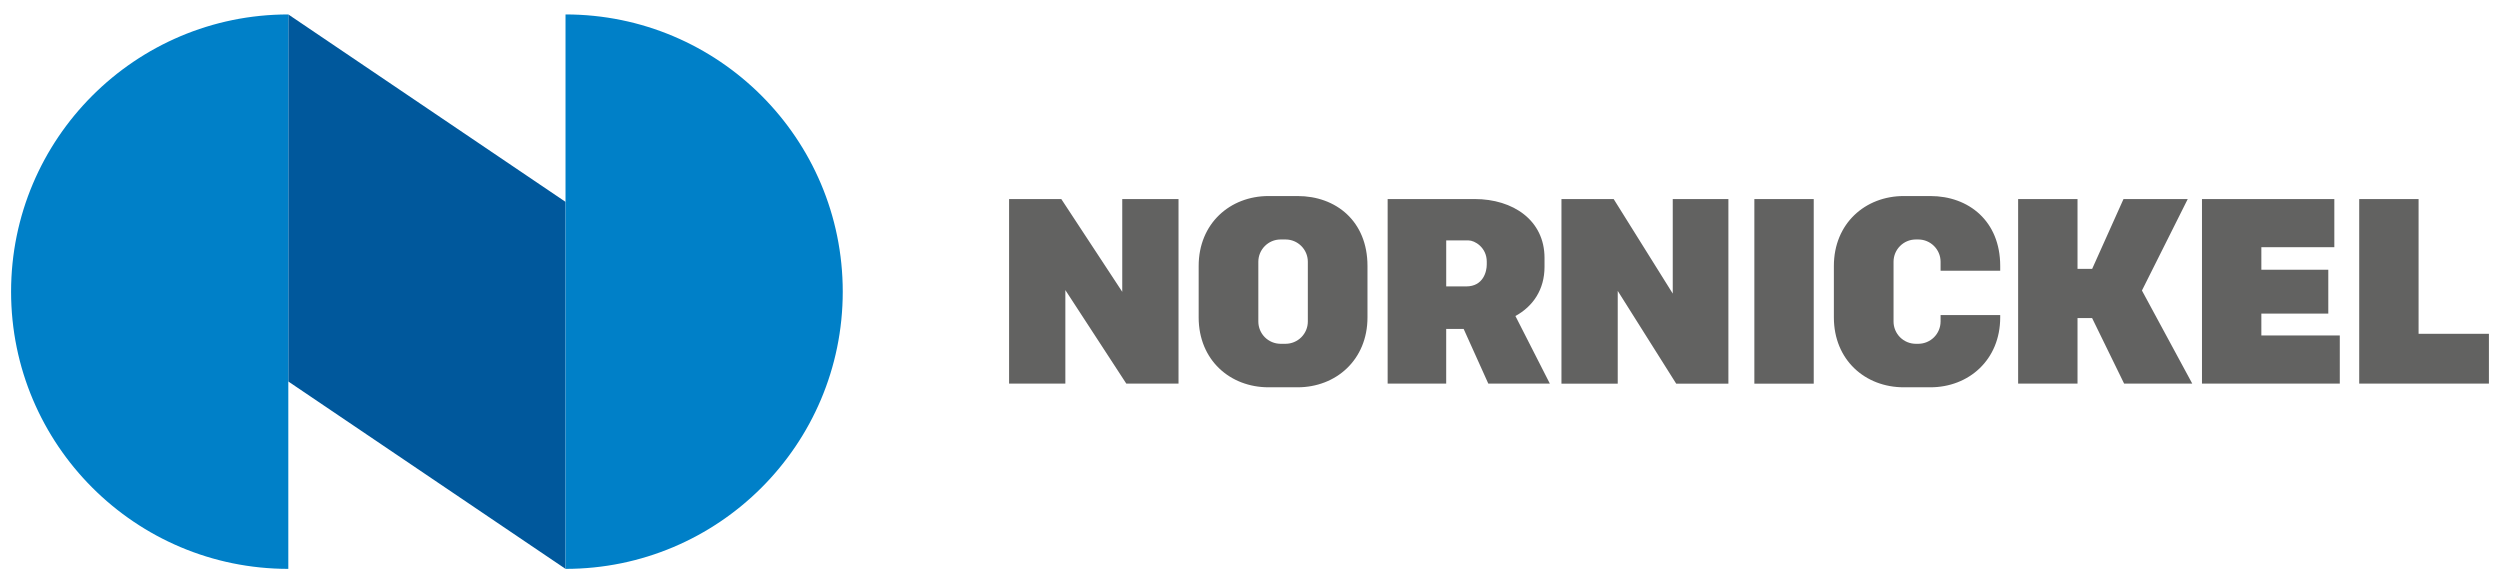 <?xml version="1.0" encoding="UTF-8"?> <svg xmlns="http://www.w3.org/2000/svg" width="120" height="28" viewBox="0 0 120 28" fill="none"><g clip-path="url(#clip0_101_12)"><path d="M27.145 9.689L13.839 0.693V18.311L27.145 27.306V9.689Z" fill="#00589C"></path><path d="M0.532 14C0.532 21.345 6.494 27.306 13.839 27.306V0.693C6.494 0.693 0.532 6.655 0.532 14ZM27.145 0.693V27.306C34.49 27.306 40.452 21.345 40.452 14C40.452 6.655 34.49 0.693 27.145 0.693Z" fill="#0080C8"></path><path d="M80.292 14.092L77.456 9.554H74.95V18.415H77.651V13.962L80.457 18.415H82.963V9.554H80.292L80.292 14.092ZM62.285 9.41H60.889C59.045 9.41 57.536 10.724 57.536 12.764V15.236C57.536 17.286 59.045 18.59 60.889 18.59H62.285C64.129 18.59 65.639 17.272 65.639 15.236V12.764C65.639 10.616 64.129 9.41 62.285 9.41ZM62.776 15.434C62.776 15.717 62.663 15.988 62.463 16.188C62.263 16.388 61.992 16.501 61.709 16.502H61.465C61.183 16.5 60.912 16.388 60.712 16.188C60.513 15.988 60.4 15.717 60.4 15.434V12.563C60.4 11.975 60.88 11.495 61.465 11.495H61.709C62.296 11.495 62.776 11.975 62.776 12.563V15.434ZM84.209 18.415H87.059V9.554H84.209V18.415ZM116.092 16.023V9.554H113.242V18.414H119.468V16.023H116.092ZM92.657 9.41H91.379C89.535 9.41 88.026 10.724 88.026 12.764V15.236C88.026 17.286 89.535 18.59 91.379 18.59H92.657C94.502 18.59 96.01 17.272 96.01 15.236V15.123H93.148V15.434C93.147 15.717 93.034 15.988 92.834 16.188C92.634 16.388 92.363 16.501 92.08 16.502H91.956C91.673 16.501 91.402 16.388 91.202 16.188C91.003 15.988 90.89 15.717 90.89 15.434V12.563C90.89 11.975 91.369 11.495 91.956 11.495H92.08C92.667 11.495 93.148 11.975 93.148 12.563V12.994H96.01V12.763C96.01 10.616 94.502 9.41 92.657 9.41ZM74.137 12.808V12.38C74.137 10.572 72.627 9.554 70.784 9.554L66.607 9.554V18.414H69.417V15.79H70.256L71.439 18.414H74.393L72.74 15.169C73.585 14.706 74.137 13.901 74.137 12.808ZM71.364 12.705C71.364 13.028 71.2 13.748 70.376 13.748H69.418V11.54H70.493C70.781 11.54 71.365 11.872 71.365 12.564L71.364 12.705ZM53.868 14.007L50.942 9.554H48.436V18.414H51.137V13.924L54.063 18.414H56.569V9.554H53.868V14.007ZM108.545 15.053H111.758V12.946H108.545V11.866H112.048V9.554H105.695V18.414H112.31V16.101H108.545V15.053ZM105.012 9.554H101.928L100.424 12.905H99.721V9.554H96.87V18.414H99.721V15.267H100.421L101.958 18.414H105.229L102.813 13.945L105.012 9.554Z" fill="#626261"></path></g><defs><clipPath id="clip0_101_12"><rect width="120" height="27.678" fill="white" transform="translate(0 0.161)"></rect></clipPath></defs></svg> 